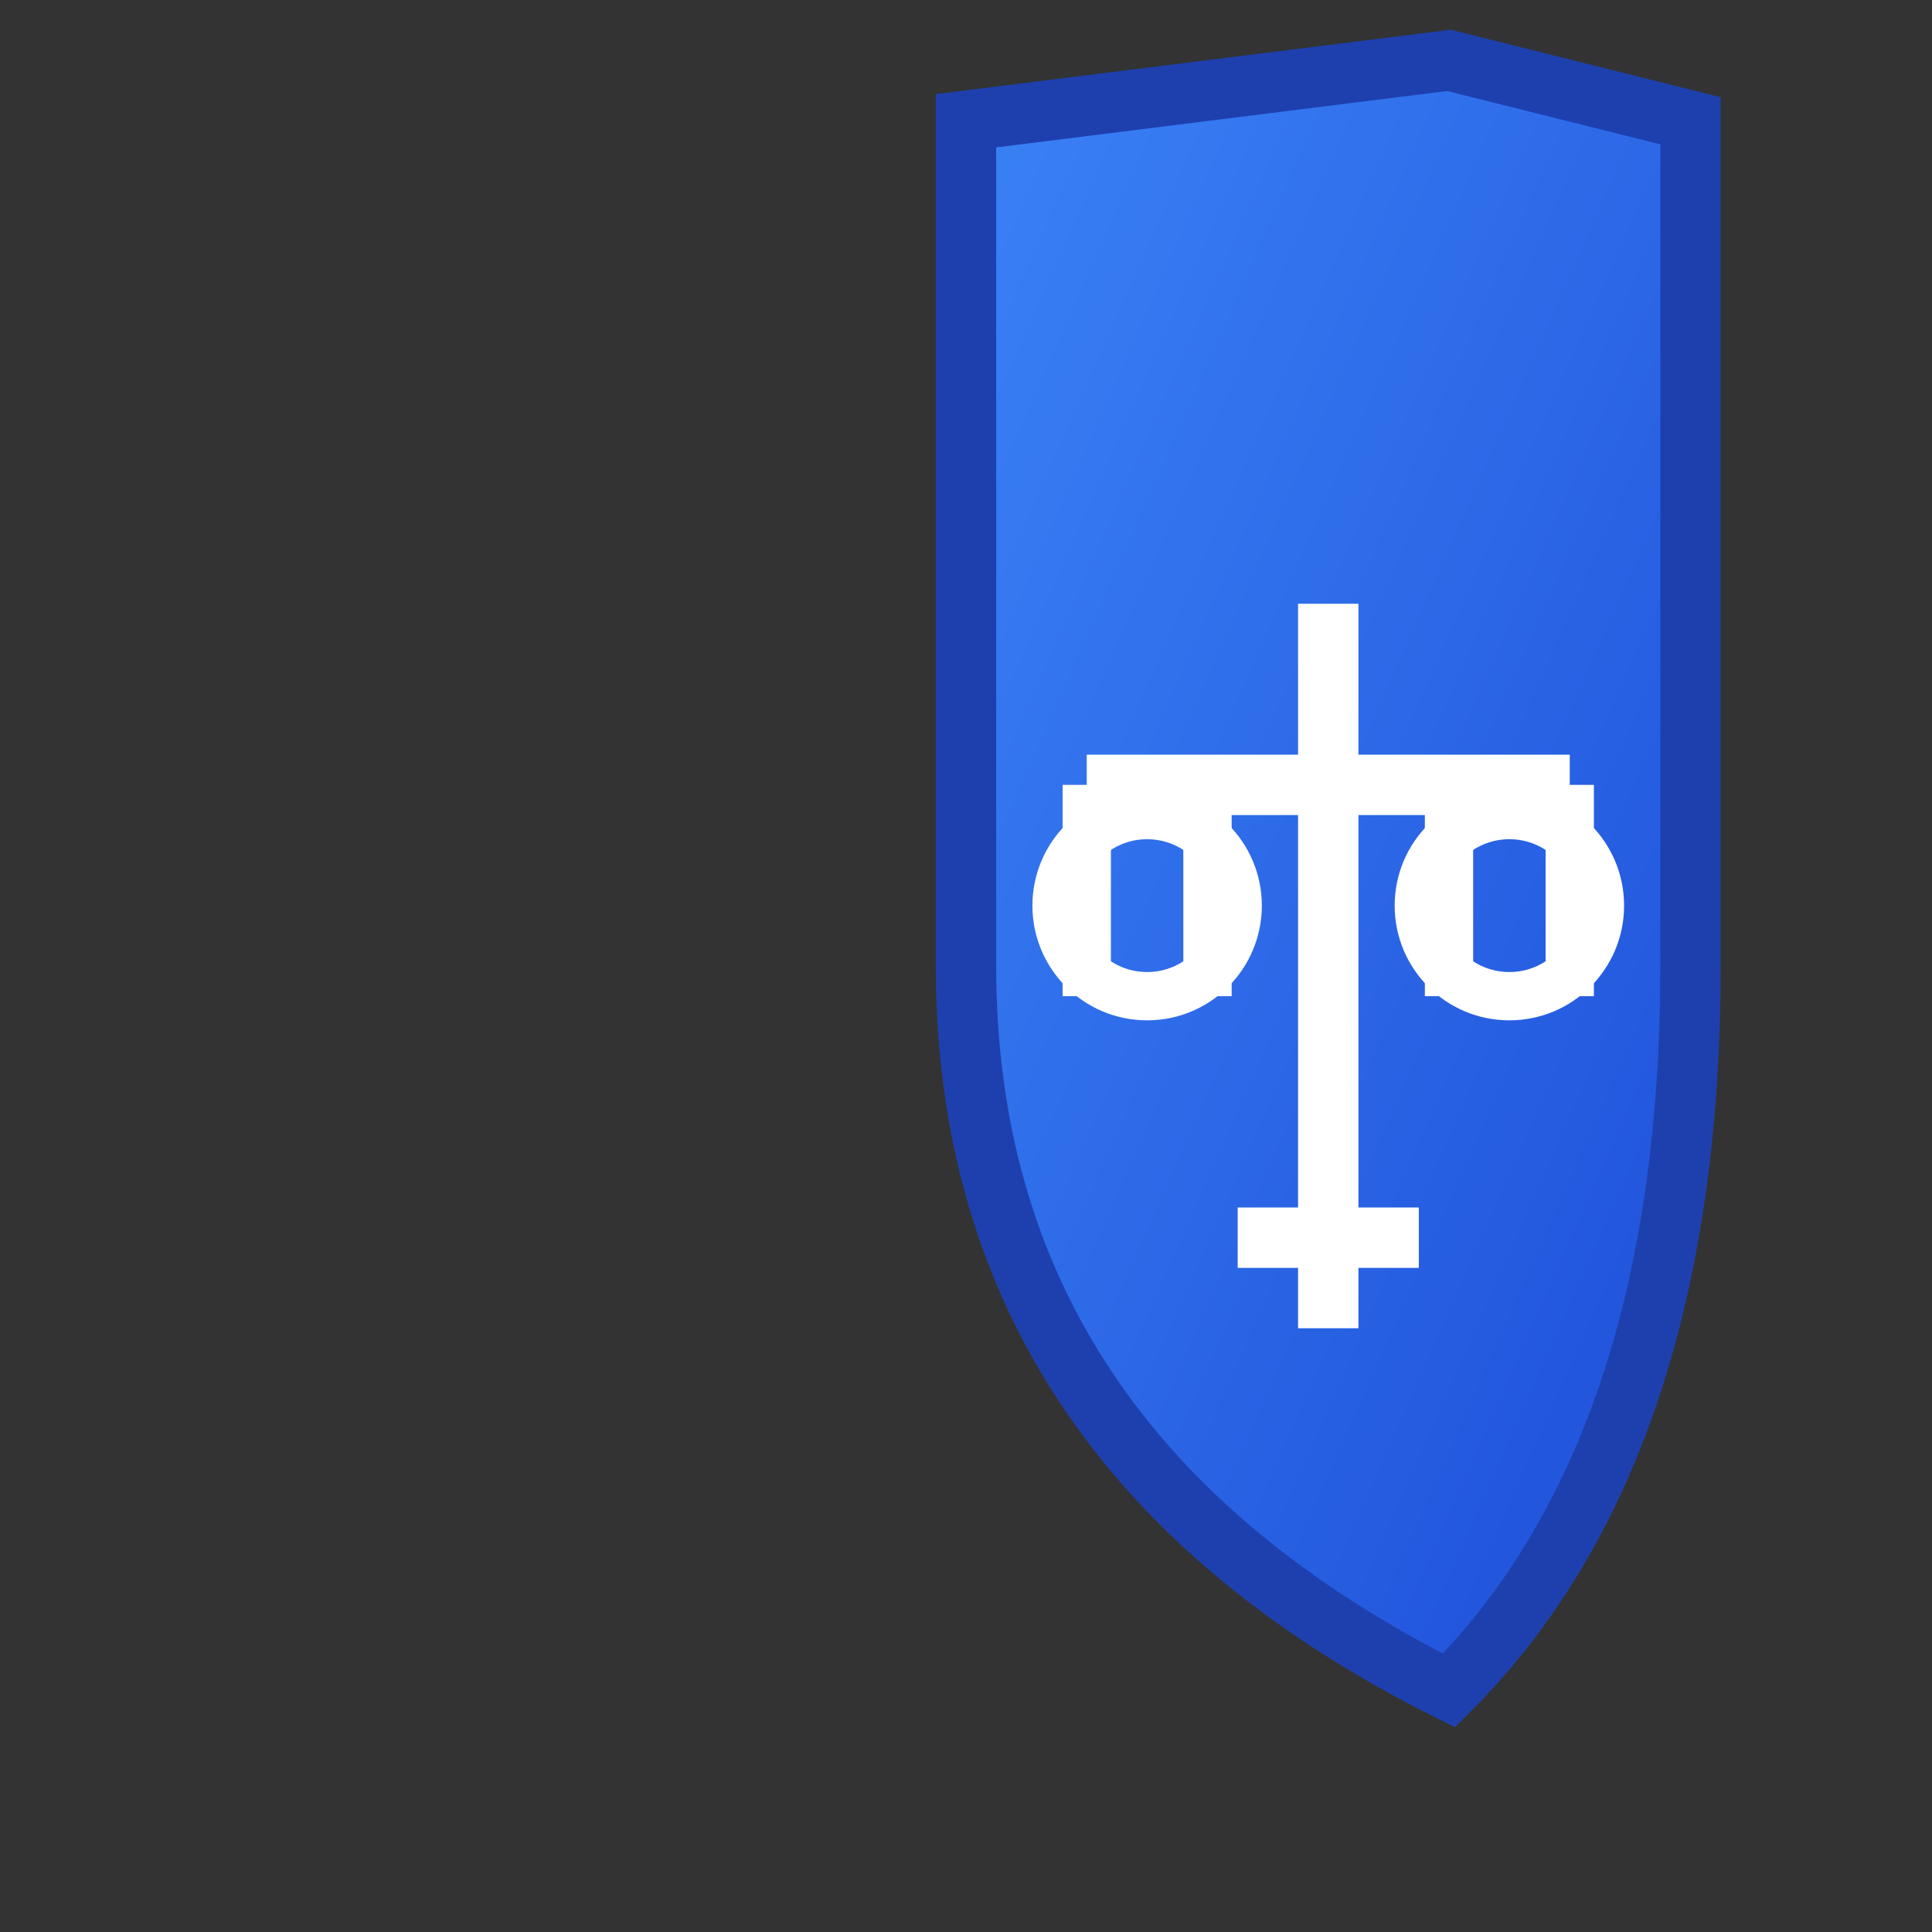 <svg xmlns="http://www.w3.org/2000/svg" viewBox="0 0 32 32" width="32" height="32">
  <rect x="0" y="0" width="32" height="32" fill="#333333" stroke="none"/>
  <defs>
    <linearGradient id="faviconGradient" x1="0%" y1="0%" x2="100%" y2="100%">
      <stop offset="0%" style="stop-color:#3b82f6;stop-opacity:1" />
      <stop offset="100%" style="stop-color:#1d4ed8;stop-opacity:1" />
    </linearGradient>
  </defs>
  
  <!-- Shield background -->
  <path d="M16 2 L24 1 L28 2 L28 16 Q28 24 24 28 Q16 24 16 16 Z" 
        fill="url(#faviconGradient)" 
        stroke="#1e40af" 
        stroke-width="1"/>
  
  <!-- Legal scales -->
  <g transform="translate(16, 8)">
    <!-- Center pillar -->
    <line x1="6" y1="2" x2="6" y2="14" stroke="white" stroke-width="1"/>
    <!-- Top beam -->
    <line x1="2" y1="5" x2="10" y2="5" stroke="white" stroke-width="1"/>
    <!-- Left scale -->
    <circle cx="3" cy="7" r="1.5" fill="none" stroke="white" stroke-width="0.8"/>
    <line x1="2" y1="5" x2="2" y2="8.5" stroke="white" stroke-width="0.8"/>
    <line x1="4" y1="5" x2="4" y2="8.5" stroke="white" stroke-width="0.8"/>
    <!-- Right scale -->
    <circle cx="9" cy="7" r="1.5" fill="none" stroke="white" stroke-width="0.8"/>
    <line x1="8" y1="5" x2="8" y2="8.5" stroke="white" stroke-width="0.8"/>
    <line x1="10" y1="5" x2="10" y2="8.5" stroke="white" stroke-width="0.8"/>
    <!-- Base -->
    <rect x="4.5" y="12" width="3" height="1" fill="white"/>
  </g>
</svg>
